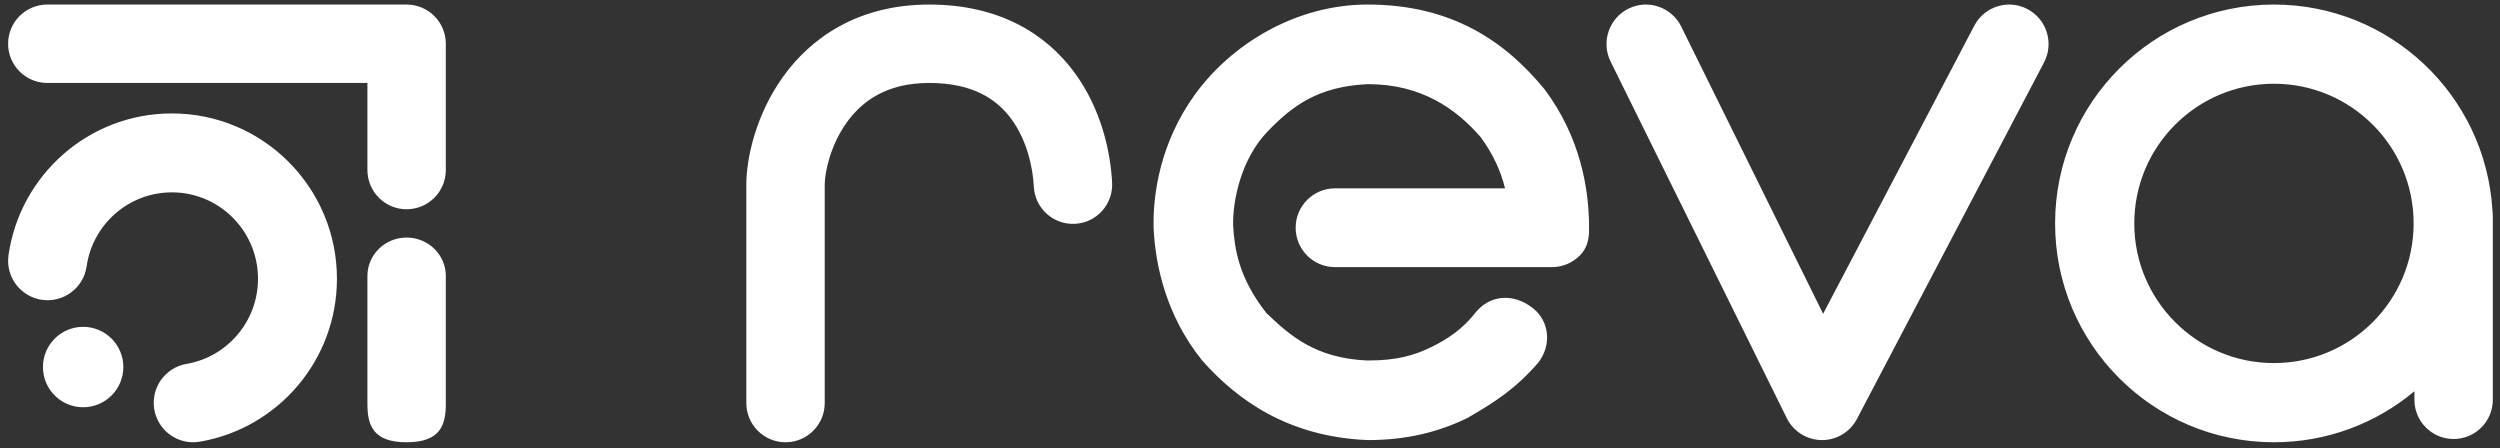<svg xmlns="http://www.w3.org/2000/svg" width="251" height="45" viewBox="0 0 251 45" fill="none"><rect x="0" y="0" width="251" height="45" fill="#333333" stroke="none"/><path fill-rule="evenodd" clip-rule="evenodd" d="M4.749 0.457C2.575 0.457 0.813 2.219 0.813 4.393C0.813 6.566 2.575 8.328 4.749 8.328H36.889V17.073C36.889 19.247 38.651 21.009 40.824 21.009C42.998 21.009 44.76 19.247 44.76 17.073V4.393C44.76 2.219 42.998 0.457 40.824 0.457H4.749ZM8.698 26.741C9.298 22.535 12.911 19.312 17.257 19.312C22.025 19.312 25.904 23.188 25.904 27.986C25.904 32.278 22.796 35.839 18.727 36.536C16.571 36.905 15.122 38.953 15.491 41.109C15.861 43.266 17.908 44.715 20.065 44.346C27.886 43.006 33.828 36.19 33.828 27.986C33.828 18.828 26.417 11.389 17.257 11.389C8.899 11.389 2.002 17.58 0.854 25.621C0.545 27.787 2.05 29.794 4.216 30.103C6.382 30.412 8.388 28.907 8.698 26.741ZM8.348 40.888C10.577 40.888 12.384 39.081 12.384 36.852C12.384 34.622 10.577 32.815 8.348 32.815C6.119 32.815 4.312 34.622 4.312 36.852C4.312 39.081 6.119 40.888 8.348 40.888ZM40.824 23.851C42.998 23.851 44.76 25.576 44.76 27.705V40.55C44.76 42.678 44.213 44.403 40.824 44.403C37.435 44.403 36.889 42.678 36.889 40.55V27.705C36.889 25.576 38.651 23.851 40.824 23.851ZM242.328 22.43C242.328 30.175 236.05 36.453 228.305 36.453C220.561 36.453 214.282 30.175 214.282 22.43C214.282 14.685 220.561 8.407 228.305 8.407C236.05 8.407 242.328 14.685 242.328 22.43ZM242.407 39.281C238.591 42.478 233.673 44.403 228.305 44.403C216.17 44.403 206.332 34.565 206.332 22.43C206.332 10.295 216.17 0.457 228.305 0.457C239.997 0.457 249.555 9.588 250.239 21.108C250.265 21.29 250.278 21.476 250.278 21.665V22.43V40.14C250.278 42.313 248.516 44.075 246.343 44.075C244.169 44.075 242.407 42.313 242.407 40.14V39.281ZM168.792 2.663C167.823 0.701 165.45 -0.102 163.493 0.87C161.536 1.842 160.735 4.221 161.705 6.183L179.392 41.979C180.051 43.314 181.401 44.166 182.887 44.184C184.373 44.202 185.743 43.384 186.435 42.066L205.221 6.269C206.238 4.331 205.495 1.934 203.562 0.914C201.629 -0.106 199.238 0.639 198.221 2.577L183.042 31.502L168.792 2.663ZM119.923 9.558C123.585 4.452 130.083 0.457 137.304 0.457C145.85 0.457 151.197 4.23 155.103 9.003C158.654 13.775 159.542 18.91 159.542 22.866C159.567 23.931 159.382 24.868 158.638 25.63C157.894 26.392 156.874 26.821 155.808 26.821H134.038C131.854 26.821 130.083 25.05 130.083 22.866C130.083 20.681 131.854 18.91 134.038 18.91H151.107C150.664 17.105 149.865 15.421 148.666 13.775C146.165 10.892 142.673 8.448 137.346 8.448C132.352 8.67 129.745 10.619 127.247 13.22C124.584 15.995 123.745 20.189 123.807 22.654C123.948 24.996 124.362 27.87 127.136 31.421C129.467 33.641 132.019 35.972 137.304 36.195C140.323 36.195 142.04 35.652 143.672 34.862C145.294 34.077 146.84 33.047 148.111 31.421C149.456 29.7 151.821 29.313 153.89 30.93C155.611 32.276 155.782 34.695 154.437 36.416C152.217 38.968 150.22 40.3 147.334 41.965C144.412 43.38 141.251 44.184 137.304 44.184C129.245 43.852 124.14 40.078 120.7 36.195C117.037 31.643 116.026 26.607 115.83 23.086C115.828 23.052 115.826 23.017 115.825 22.983C115.717 19.296 116.593 14.199 119.923 9.558ZM93.297 0.457C86.205 0.457 81.455 3.742 78.609 7.719C75.907 11.495 74.931 15.849 74.931 18.542V40.468C74.931 42.641 76.693 44.403 78.867 44.403C81.04 44.403 82.802 42.641 82.802 40.468V18.542C82.802 17.346 83.345 14.626 85.01 12.299C86.531 10.173 88.997 8.328 93.297 8.328C97.76 8.328 100.124 10.034 101.524 11.929C103.071 14.023 103.695 16.726 103.797 18.741C103.906 20.911 105.755 22.582 107.926 22.472C110.097 22.362 111.767 20.514 111.657 18.343C111.506 15.353 110.611 10.982 107.854 7.251C104.951 3.323 100.226 0.457 93.297 0.457Z" fill="white"></path></svg>